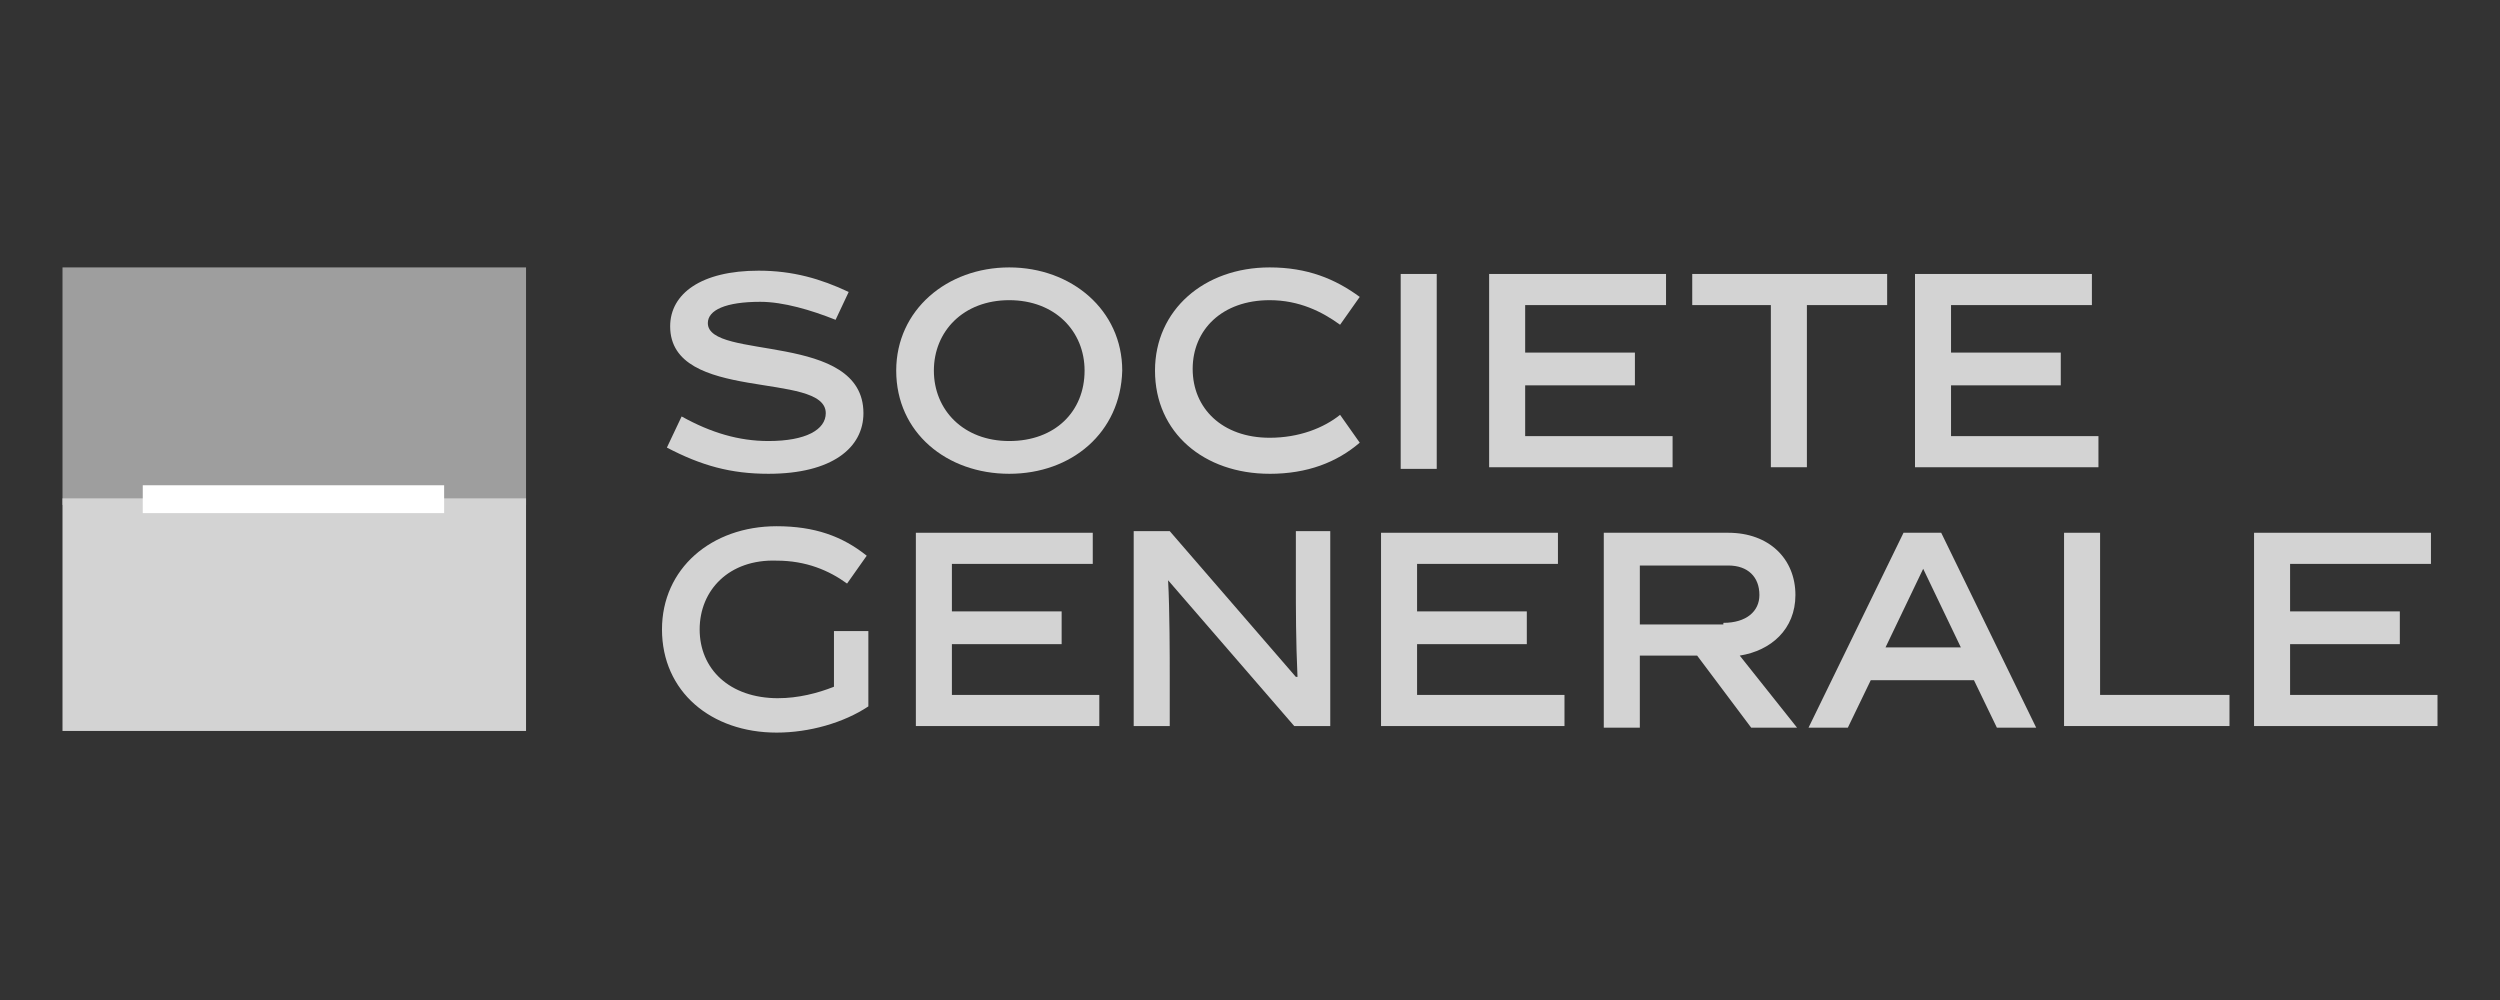<?xml version="1.0" encoding="UTF-8"?>
<svg xmlns="http://www.w3.org/2000/svg" xmlns:svg="http://www.w3.org/2000/svg" version="1.1" viewBox="0 0 200 80">
  <rect x="0" y="0" width="200" height="80" fill="#333333" stroke="none"/>
  <!-- Generator: Adobe Illustrator 29.2.1, SVG Export Plug-In . SVG Version: 2.1.0 Build 116)  -->
  <defs>
    <style>
      .st0 {
        fill: #fff;
      }

      .st1 {
        fill: #9e9e9e;
      }

      .st2 {
        fill: #d3d3d3;
      }
    </style>
  </defs>
  <g id="Calque_2" focusable="false">
    <path id="rect6" class="st1" d="M5,21.393h37.083v19H5v-19Z"/>
    <path id="rect8" class="st2" d="M5,39.869h37.083v18.607H5v-18.607Z"/>
    <g id="g24">
      <g id="g22">
        <g id="g20">
          <g id="g18">
            <g id="g16">
              <g id="g14">
                <g id="g12">
                  <path id="rect10" class="st0" d="M11.421,38.821h24.11v2.228H11.421v-2.228Z"/>
                </g>
              </g>
            </g>
          </g>
        </g>
      </g>
    </g>
    <g id="g86">
      <path id="path56" class="st2" d="M66.848,25.586c-1.966-.786-4.193-1.441-6.028-1.441-2.752,0-4.193.655-4.193,1.703,0,3.014,12.448.655,12.448,7.207,0,2.752-2.49,4.848-7.6,4.848-3.014,0-5.372-.655-8.124-2.097l1.179-2.49c2.359,1.31,4.586,1.966,6.945,1.966,3.014,0,4.586-.917,4.586-2.228,0-3.407-12.448-.786-12.448-6.945,0-2.621,2.49-4.455,7.076-4.455,2.752,0,4.979.655,7.207,1.703l-1.048,2.228Z"/>
      <path id="path58" class="st2" d="M80.738,37.903c-4.979,0-9.041-3.276-9.041-8.255,0-4.848,4.062-8.255,9.041-8.255s9.041,3.407,9.041,8.255c-.131,4.979-4.062,8.255-9.041,8.255M80.738,24.014c-3.669,0-6.028,2.49-6.028,5.634s2.359,5.634,6.028,5.634,6.028-2.359,6.028-5.634c0-3.145-2.359-5.634-6.028-5.634"/>
      <path id="path60" class="st2" d="M101.572,37.903c-5.241,0-9.172-3.276-9.172-8.255,0-4.848,3.931-8.255,9.172-8.255,3.014,0,5.241.917,7.207,2.359l-1.572,2.228c-1.441-1.048-3.276-1.966-5.634-1.966-3.8,0-6.159,2.359-6.159,5.503s2.359,5.503,6.159,5.503c2.359,0,4.324-.786,5.634-1.834l1.572,2.228c-1.835,1.572-4.193,2.49-7.207,2.49"/>
      <path id="rect62" class="st2" d="M112.055,21.917h2.883v15.593h-2.883v-15.593Z"/>
      <path id="polygon64" class="st2" d="M119.131,37.379v-15.462h14.152v2.49h-11.269v3.8h8.779v2.621h-8.779v4.062h11.793v2.49h-14.676Z"/>
      <path id="polygon66" class="st2" d="M135.379,24.407v-2.49h15.593v2.49h-6.421v12.972h-2.883v-12.972h-6.29Z"/>
      <path id="polygon68" class="st2" d="M153.2,37.379v-15.462h14.152v2.49h-11.269v3.8h8.779v2.621h-8.779v4.062h11.793v2.49h-14.676Z"/>
      <path id="path70" class="st2" d="M62.262,55.855c1.572,0,3.145-.393,4.455-.917v-4.455h2.752v6.028c-1.966,1.31-4.717,2.097-7.338,2.097-5.241,0-9.172-3.276-9.172-8.255,0-4.848,3.931-8.255,9.172-8.255,3.014,0,5.241.786,7.207,2.359l-1.572,2.228c-1.441-1.048-3.276-1.834-5.634-1.834-3.8-.131-6.159,2.359-6.159,5.503s2.359,5.503,6.29,5.503"/>
      <path id="polygon72" class="st2" d="M73.269,58.083v-15.462h14.152v2.49h-11.269v3.8h8.779v2.621h-8.779v4.062h11.793v2.49h-14.676Z"/>
      <path id="path74" class="st2" d="M93.579,58.083h-2.883v-15.593h2.883l10.09,11.662h.131c-.131-2.883-.131-5.372-.131-7.6v-4.062h2.752v15.593h-2.883l-10.09-11.662c.131,2.359.131,6.29.131,7.6v4.062Z"/>
      <path id="polygon76" class="st2" d="M110.483,58.083v-15.462h14.152v2.49h-11.269v3.8h8.779v2.621h-8.779v4.062h11.793v2.49h-14.676Z"/>
      <path id="path78" class="st2" d="M135.772,52.448h-4.586v5.766h-2.883v-15.593h9.959c3.276,0,5.372,2.097,5.372,4.979,0,2.752-1.966,4.455-4.455,4.848l4.586,5.766h-3.669l-4.324-5.766ZM137.869,49.828c1.835,0,2.883-.917,2.883-2.228,0-1.441-.917-2.359-2.49-2.359h-7.076v4.717h6.683v-.131Z"/>
      <path id="path80" class="st2" d="M149.662,54.414l-1.835,3.8h-3.145l7.6-15.593h3.014l7.6,15.593h-3.145l-1.835-3.8h-8.255ZM150.841,51.793h6.028l-3.014-6.29-3.014,6.29Z"/>
      <path id="polygon82" class="st2" d="M165.124,58.083v-15.462h2.883v12.972h10.352v2.49h-13.235Z"/>
      <path id="polygon84" class="st2" d="M180.324,58.083v-15.462h14.152v2.49h-11.269v3.8h8.779v2.621h-8.779v4.062h11.793v2.49h-14.676Z"/>
    </g>
  </g>
</svg>